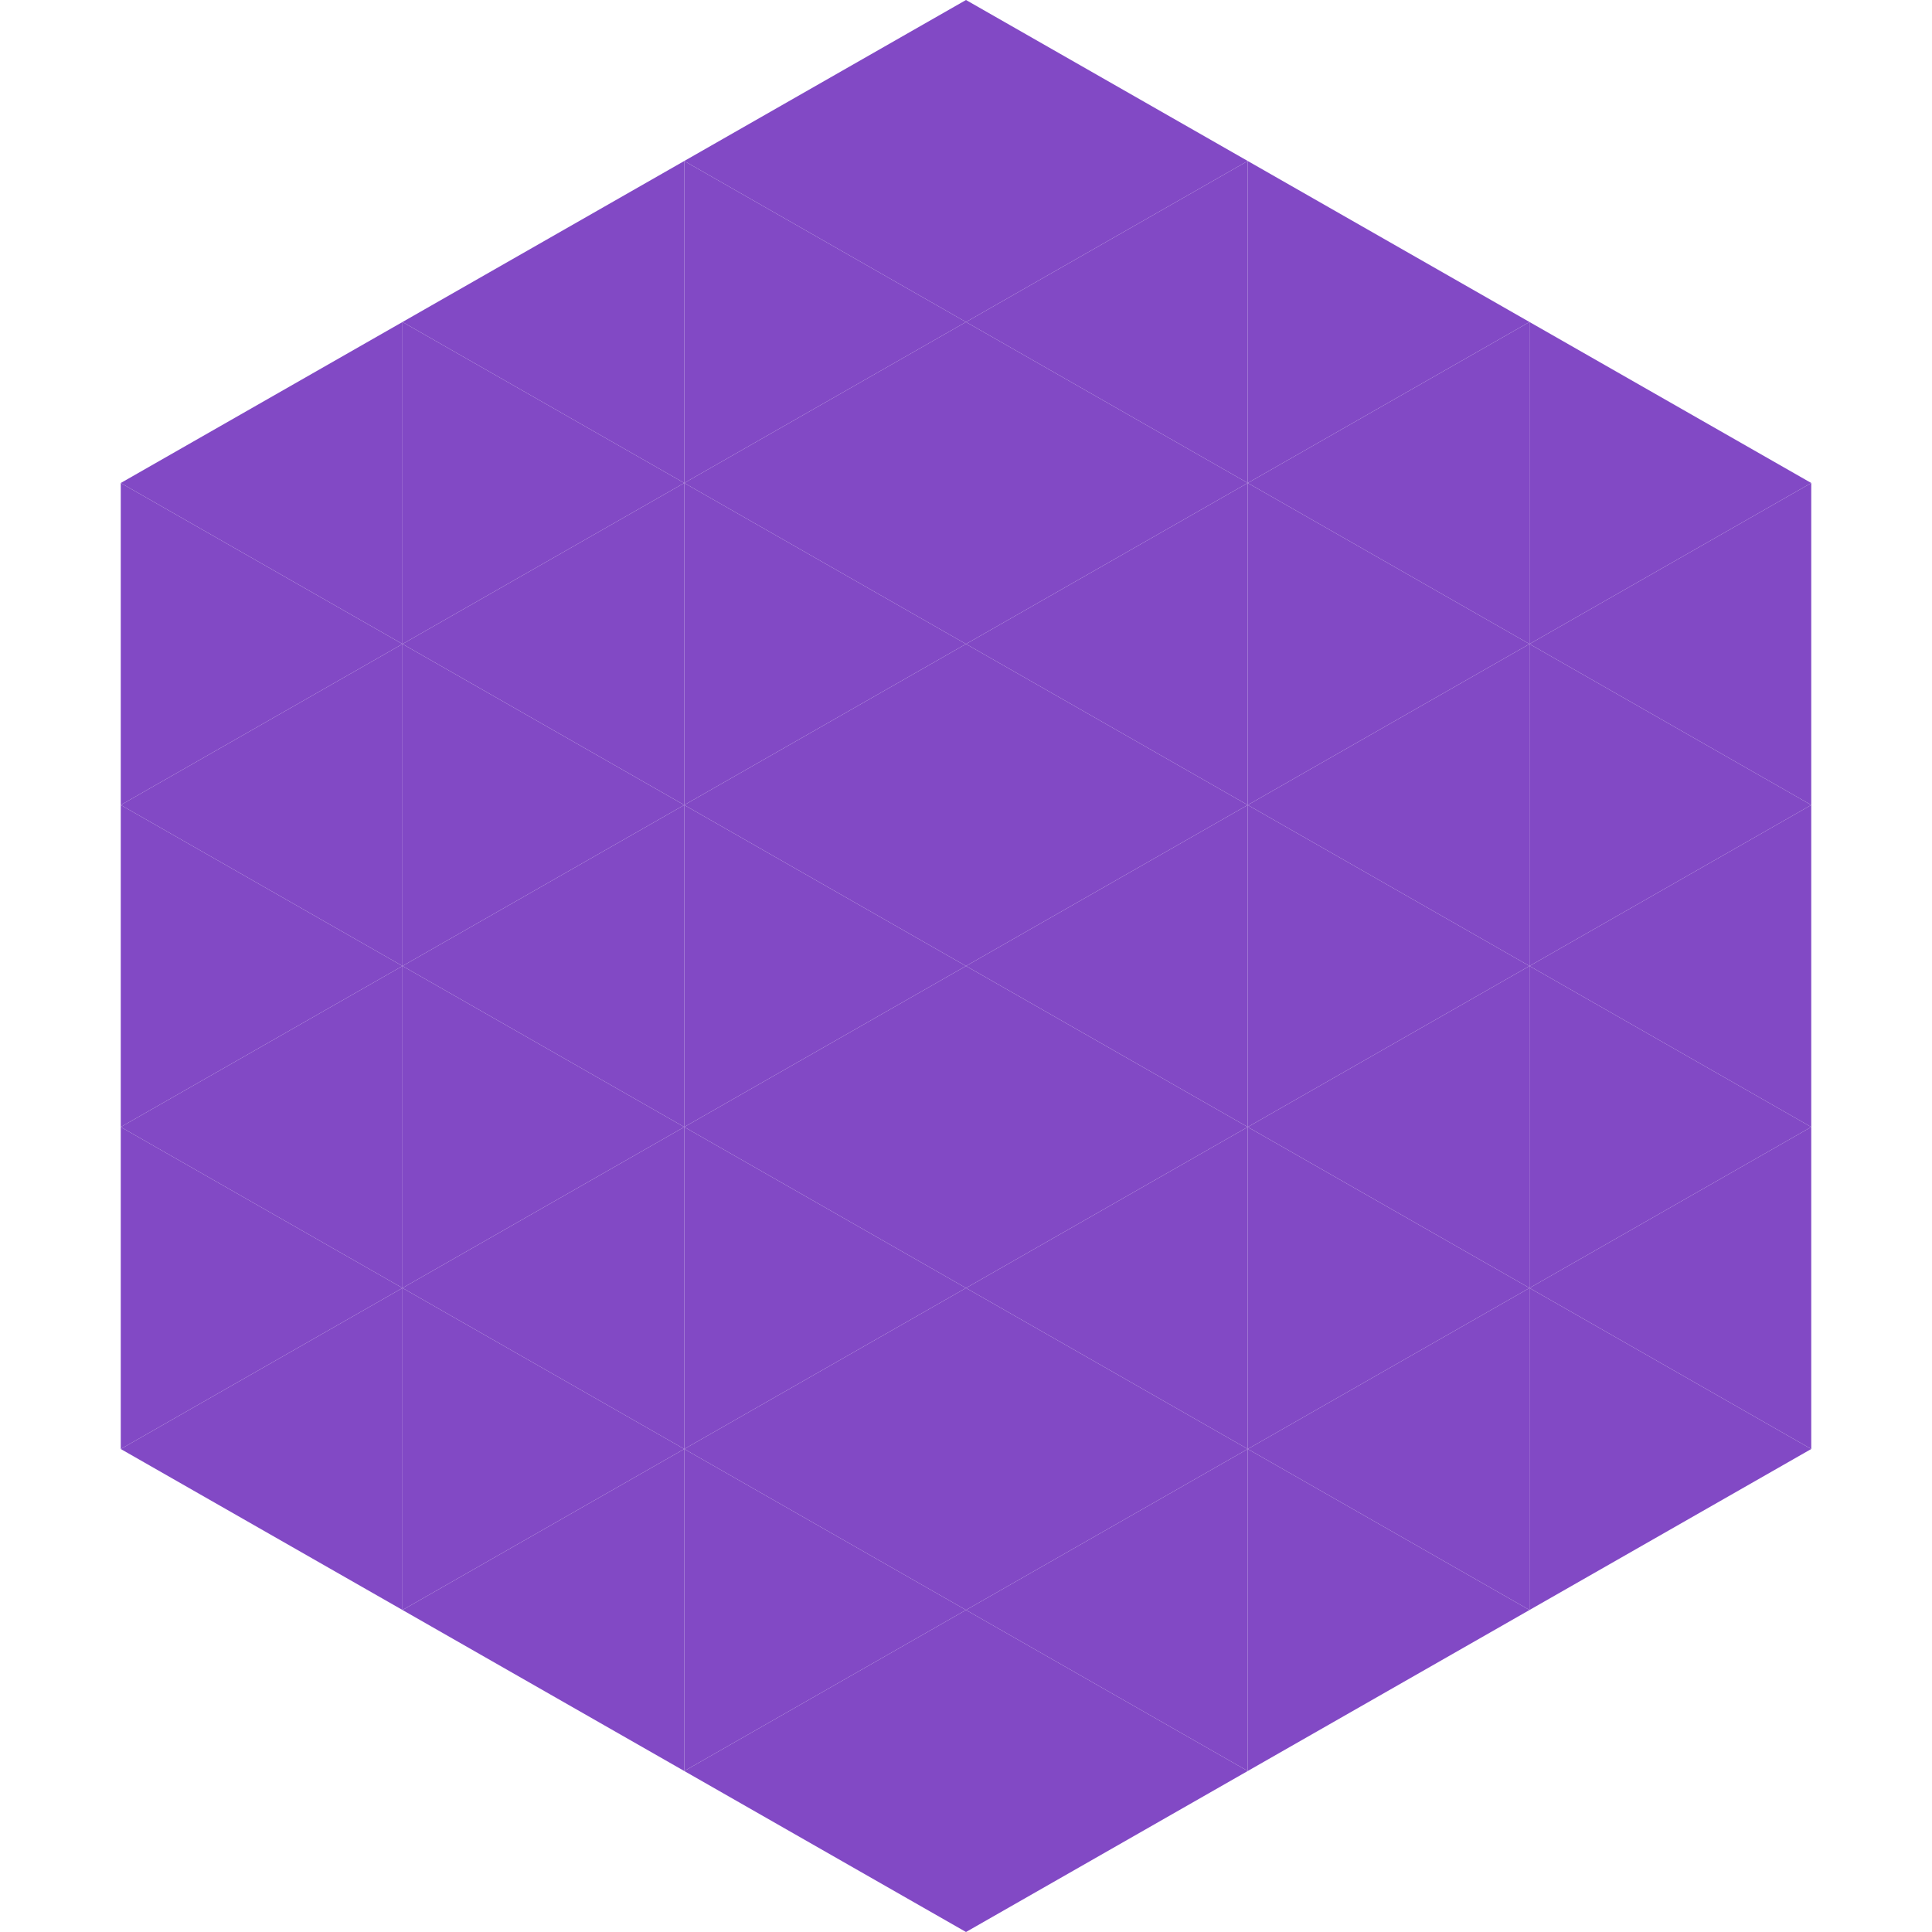 <?xml version="1.0"?>
<!-- Generated by SVGo -->
<svg width="240" height="240"
     xmlns="http://www.w3.org/2000/svg"
     xmlns:xlink="http://www.w3.org/1999/xlink">
<polygon points="50,40 15,60 50,80" style="fill:rgb(130,73,197)" />
<polygon points="190,40 225,60 190,80" style="fill:rgb(130,73,197)" />
<polygon points="15,60 50,80 15,100" style="fill:rgb(130,73,197)" />
<polygon points="225,60 190,80 225,100" style="fill:rgb(130,73,197)" />
<polygon points="50,80 15,100 50,120" style="fill:rgb(130,73,197)" />
<polygon points="190,80 225,100 190,120" style="fill:rgb(130,73,197)" />
<polygon points="15,100 50,120 15,140" style="fill:rgb(130,73,197)" />
<polygon points="225,100 190,120 225,140" style="fill:rgb(130,73,197)" />
<polygon points="50,120 15,140 50,160" style="fill:rgb(130,73,197)" />
<polygon points="190,120 225,140 190,160" style="fill:rgb(130,73,197)" />
<polygon points="15,140 50,160 15,180" style="fill:rgb(130,73,197)" />
<polygon points="225,140 190,160 225,180" style="fill:rgb(130,73,197)" />
<polygon points="50,160 15,180 50,200" style="fill:rgb(130,73,197)" />
<polygon points="190,160 225,180 190,200" style="fill:rgb(130,73,197)" />
<polygon points="15,180 50,200 15,220" style="fill:rgb(255,255,255); fill-opacity:0" />
<polygon points="225,180 190,200 225,220" style="fill:rgb(255,255,255); fill-opacity:0" />
<polygon points="50,0 85,20 50,40" style="fill:rgb(255,255,255); fill-opacity:0" />
<polygon points="190,0 155,20 190,40" style="fill:rgb(255,255,255); fill-opacity:0" />
<polygon points="85,20 50,40 85,60" style="fill:rgb(130,73,197)" />
<polygon points="155,20 190,40 155,60" style="fill:rgb(130,73,197)" />
<polygon points="50,40 85,60 50,80" style="fill:rgb(130,73,197)" />
<polygon points="190,40 155,60 190,80" style="fill:rgb(130,73,197)" />
<polygon points="85,60 50,80 85,100" style="fill:rgb(130,73,197)" />
<polygon points="155,60 190,80 155,100" style="fill:rgb(130,73,197)" />
<polygon points="50,80 85,100 50,120" style="fill:rgb(130,73,197)" />
<polygon points="190,80 155,100 190,120" style="fill:rgb(130,73,197)" />
<polygon points="85,100 50,120 85,140" style="fill:rgb(130,73,197)" />
<polygon points="155,100 190,120 155,140" style="fill:rgb(130,73,197)" />
<polygon points="50,120 85,140 50,160" style="fill:rgb(130,73,197)" />
<polygon points="190,120 155,140 190,160" style="fill:rgb(130,73,197)" />
<polygon points="85,140 50,160 85,180" style="fill:rgb(130,73,197)" />
<polygon points="155,140 190,160 155,180" style="fill:rgb(130,73,197)" />
<polygon points="50,160 85,180 50,200" style="fill:rgb(130,73,197)" />
<polygon points="190,160 155,180 190,200" style="fill:rgb(130,73,197)" />
<polygon points="85,180 50,200 85,220" style="fill:rgb(130,73,197)" />
<polygon points="155,180 190,200 155,220" style="fill:rgb(130,73,197)" />
<polygon points="120,0 85,20 120,40" style="fill:rgb(130,73,197)" />
<polygon points="120,0 155,20 120,40" style="fill:rgb(130,73,197)" />
<polygon points="85,20 120,40 85,60" style="fill:rgb(130,73,197)" />
<polygon points="155,20 120,40 155,60" style="fill:rgb(130,73,197)" />
<polygon points="120,40 85,60 120,80" style="fill:rgb(130,73,197)" />
<polygon points="120,40 155,60 120,80" style="fill:rgb(130,73,197)" />
<polygon points="85,60 120,80 85,100" style="fill:rgb(130,73,197)" />
<polygon points="155,60 120,80 155,100" style="fill:rgb(130,73,197)" />
<polygon points="120,80 85,100 120,120" style="fill:rgb(130,73,197)" />
<polygon points="120,80 155,100 120,120" style="fill:rgb(130,73,197)" />
<polygon points="85,100 120,120 85,140" style="fill:rgb(130,73,197)" />
<polygon points="155,100 120,120 155,140" style="fill:rgb(130,73,197)" />
<polygon points="120,120 85,140 120,160" style="fill:rgb(130,73,197)" />
<polygon points="120,120 155,140 120,160" style="fill:rgb(130,73,197)" />
<polygon points="85,140 120,160 85,180" style="fill:rgb(130,73,197)" />
<polygon points="155,140 120,160 155,180" style="fill:rgb(130,73,197)" />
<polygon points="120,160 85,180 120,200" style="fill:rgb(130,73,197)" />
<polygon points="120,160 155,180 120,200" style="fill:rgb(130,73,197)" />
<polygon points="85,180 120,200 85,220" style="fill:rgb(130,73,197)" />
<polygon points="155,180 120,200 155,220" style="fill:rgb(130,73,197)" />
<polygon points="120,200 85,220 120,240" style="fill:rgb(130,73,197)" />
<polygon points="120,200 155,220 120,240" style="fill:rgb(130,73,197)" />
<polygon points="85,220 120,240 85,260" style="fill:rgb(255,255,255); fill-opacity:0" />
<polygon points="155,220 120,240 155,260" style="fill:rgb(255,255,255); fill-opacity:0" />
</svg>
